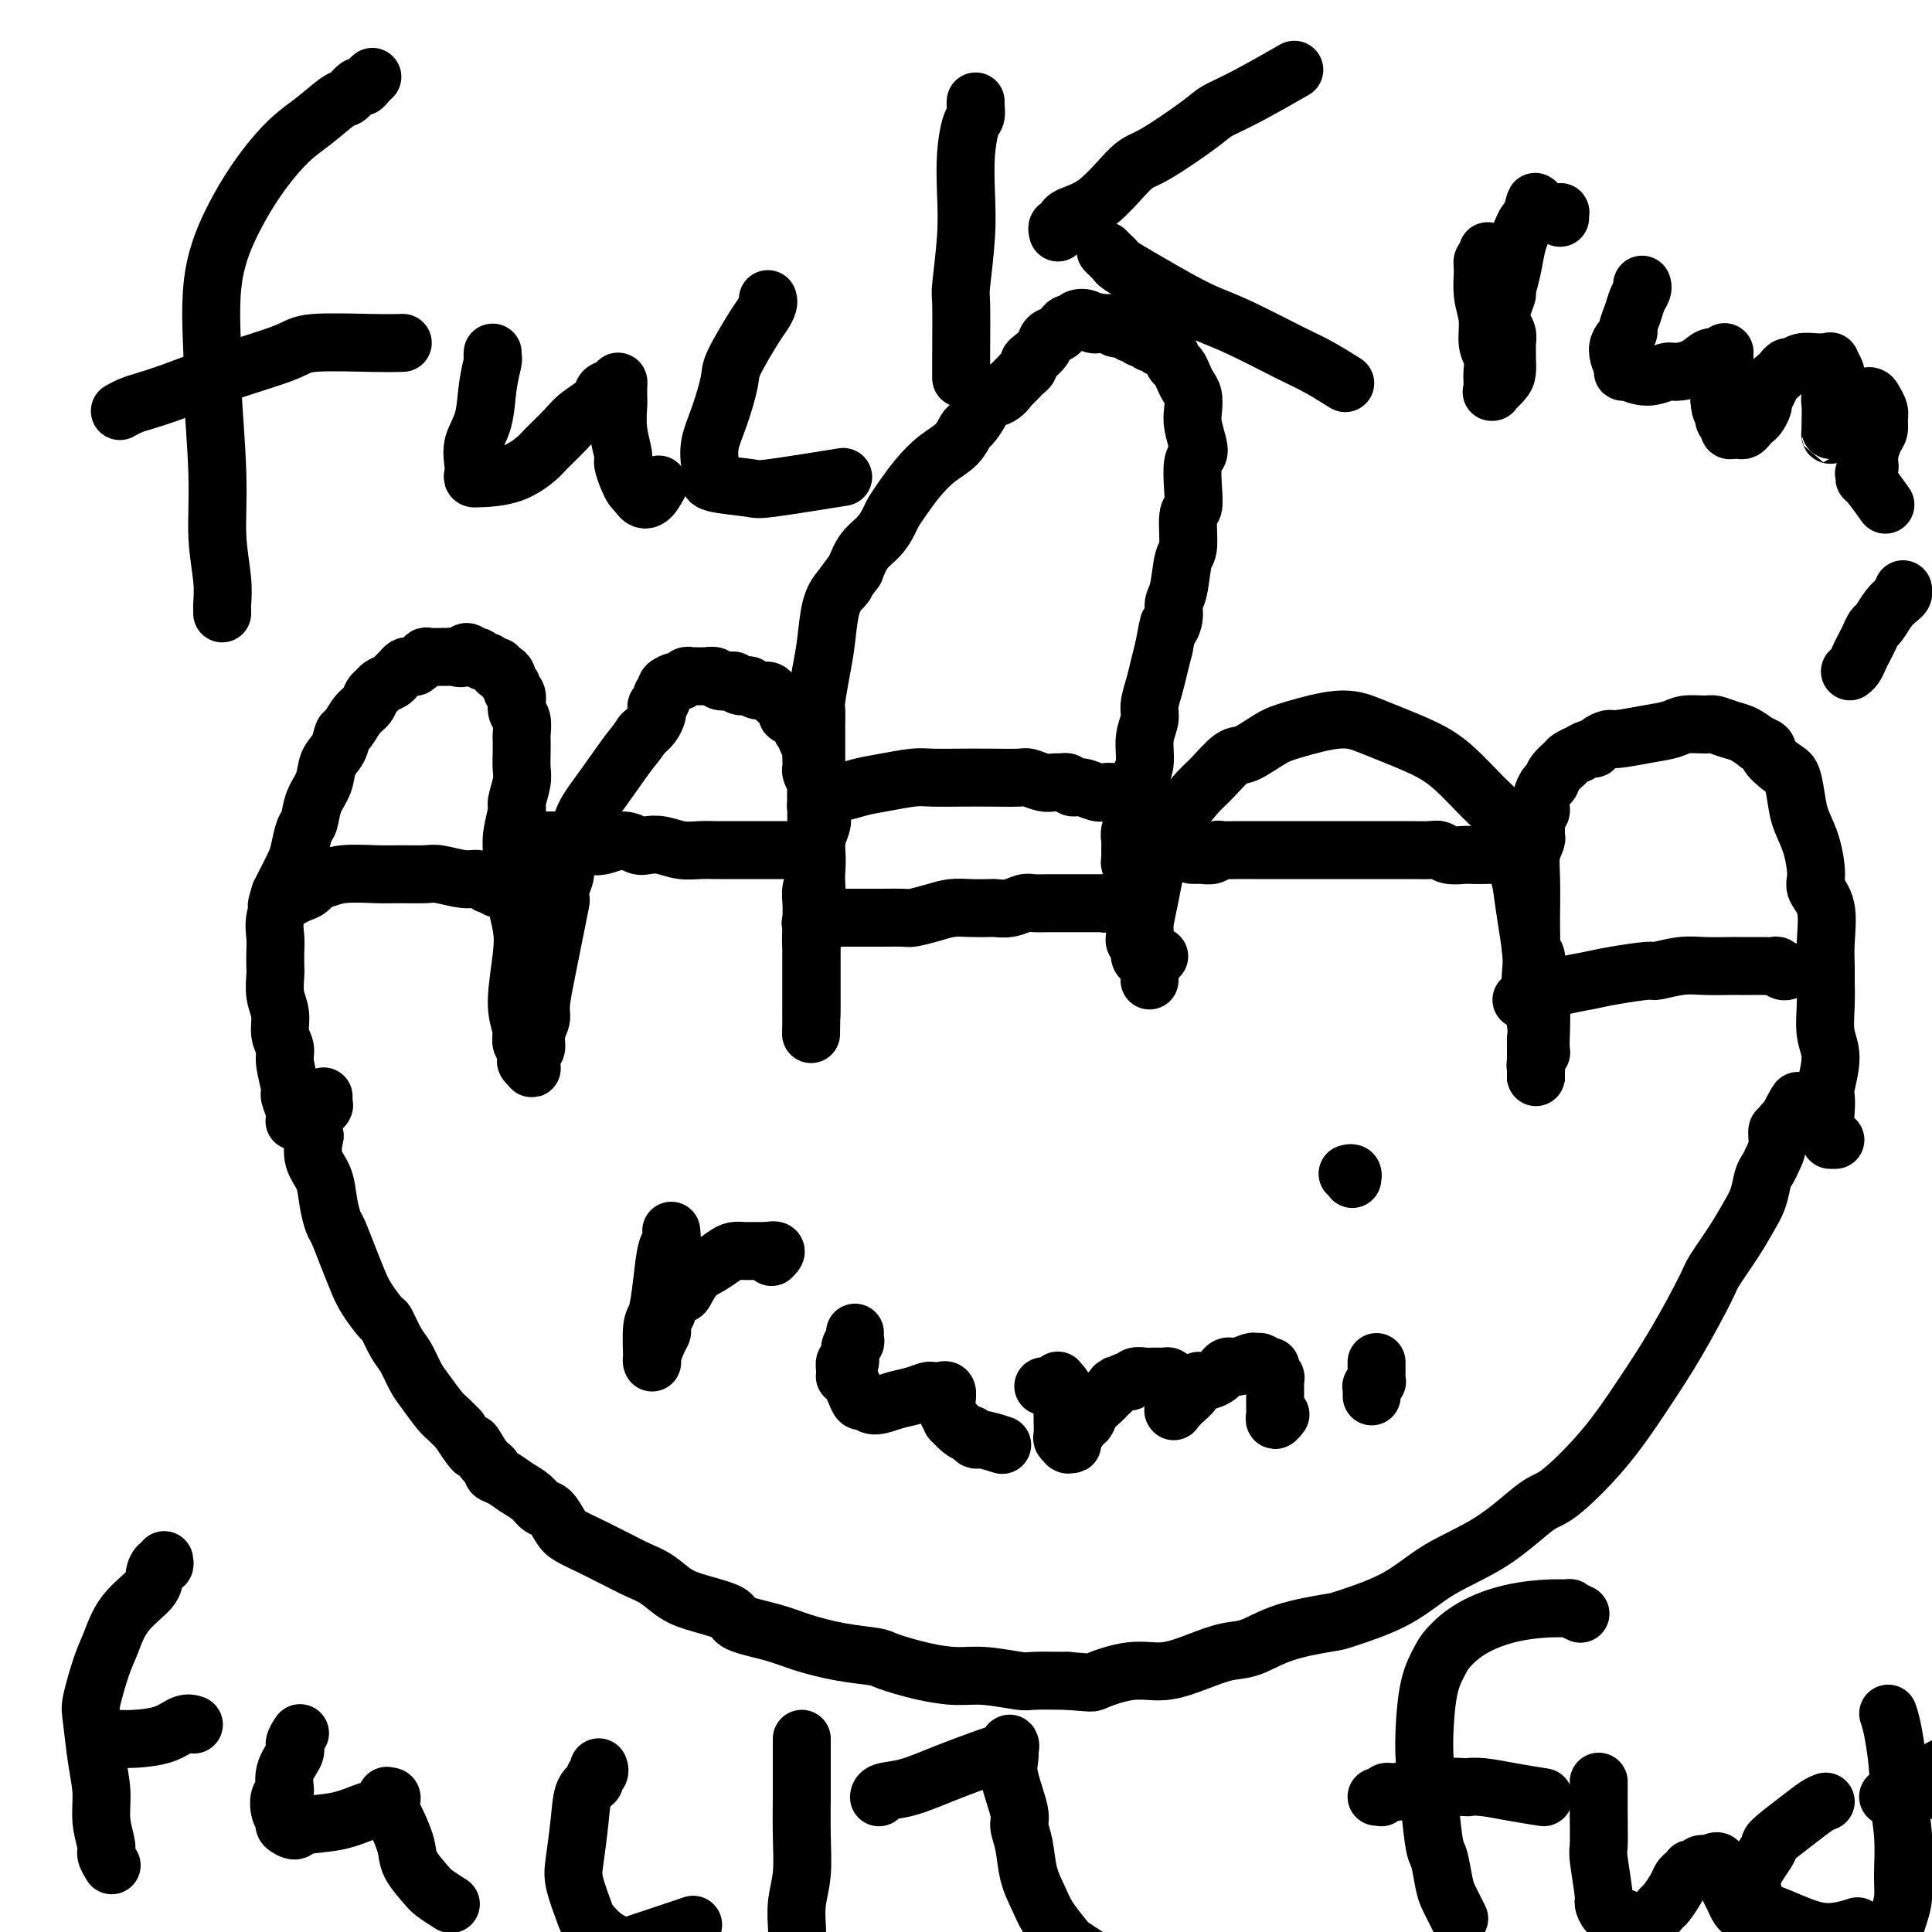 <svg viewBox='0 0 400 400' version='1.1' xmlns='http://www.w3.org/2000/svg' xmlns:xlink='http://www.w3.org/1999/xlink'><g fill='none' stroke='#000000' stroke-width='12' stroke-linecap='round' stroke-linejoin='round'><path d='M238,203c0.008,-0.439 0.017,-0.878 0,-1c-0.017,-0.122 -0.058,0.073 0,0c0.058,-0.073 0.215,-0.412 0,-1c-0.215,-0.588 -0.801,-1.423 -1,-3c-0.199,-1.577 -0.012,-3.896 0,-5c0.012,-1.104 -0.153,-0.993 0,-2c0.153,-1.007 0.623,-3.132 1,-5c0.377,-1.868 0.660,-3.480 1,-5c0.340,-1.520 0.736,-2.947 1,-4c0.264,-1.053 0.395,-1.733 1,-3c0.605,-1.267 1.682,-3.121 3,-5c1.318,-1.879 2.877,-3.781 4,-5c1.123,-1.219 1.811,-1.754 3,-3c1.189,-1.246 2.880,-3.204 4,-4c1.120,-0.796 1.671,-0.432 3,-1c1.329,-0.568 3.437,-2.070 5,-3c1.563,-0.930 2.580,-1.288 5,-2c2.420,-0.712 6.241,-1.779 9,-2c2.759,-0.221 4.454,0.402 6,1c1.546,0.598 2.942,1.170 5,2c2.058,0.830 4.779,1.918 7,3c2.221,1.082 3.943,2.159 6,4c2.057,1.841 4.450,4.445 6,6c1.550,1.555 2.257,2.060 3,3c0.743,0.940 1.522,2.315 2,3c0.478,0.685 0.654,0.678 1,1c0.346,0.322 0.862,0.971 1,2c0.138,1.029 -0.104,2.437 0,4c0.104,1.563 0.552,3.282 1,5'/><path d='M315,183c0.322,2.602 0.626,4.608 1,7c0.374,2.392 0.818,5.170 1,7c0.182,1.830 0.101,2.713 0,4c-0.101,1.287 -0.223,2.978 0,5c0.223,2.022 0.792,4.376 1,6c0.208,1.624 0.056,2.519 0,3c-0.056,0.481 -0.015,0.549 0,1c0.015,0.451 0.004,1.284 0,2c-0.004,0.716 -0.001,1.315 0,2c0.001,0.685 0.000,1.456 0,2c-0.000,0.544 -0.000,0.860 0,1c0.000,0.140 0.000,0.105 0,0c-0.000,-0.105 -0.000,-0.280 0,0c0.000,0.280 0.000,1.014 0,1c-0.000,-0.014 -0.001,-0.776 0,-1c0.001,-0.224 0.004,0.090 0,0c-0.004,-0.090 -0.015,-0.583 0,-1c0.015,-0.417 0.057,-0.757 0,-1c-0.057,-0.243 -0.211,-0.391 0,-1c0.211,-0.609 0.788,-1.681 1,-2c0.212,-0.319 0.058,0.115 0,0c-0.058,-0.115 -0.019,-0.777 0,-1c0.019,-0.223 0.019,-0.005 0,0c-0.019,0.005 -0.057,-0.201 0,-2c0.057,-1.799 0.209,-5.189 0,-7c-0.209,-1.811 -0.778,-2.042 -1,-3c-0.222,-0.958 -0.098,-2.643 0,-4c0.098,-1.357 0.171,-2.388 0,-3c-0.171,-0.612 -0.585,-0.806 -1,-1'/><path d='M317,197c-0.155,-4.162 -0.043,-2.066 0,-2c0.043,0.066 0.015,-1.898 0,-3c-0.015,-1.102 -0.018,-1.341 0,-3c0.018,-1.659 0.058,-4.737 0,-7c-0.058,-2.263 -0.213,-3.709 0,-5c0.213,-1.291 0.793,-2.425 1,-3c0.207,-0.575 0.041,-0.589 0,-1c-0.041,-0.411 0.045,-1.217 0,-2c-0.045,-0.783 -0.219,-1.543 0,-2c0.219,-0.457 0.831,-0.612 1,-1c0.169,-0.388 -0.105,-1.011 0,-2c0.105,-0.989 0.590,-2.345 1,-3c0.410,-0.655 0.745,-0.610 1,-1c0.255,-0.390 0.431,-1.214 1,-2c0.569,-0.786 1.532,-1.535 2,-2c0.468,-0.465 0.440,-0.646 1,-1c0.560,-0.354 1.707,-0.882 2,-1c0.293,-0.118 -0.269,0.175 0,0c0.269,-0.175 1.367,-0.817 2,-1c0.633,-0.183 0.801,0.091 1,0c0.199,-0.091 0.431,-0.549 1,-1c0.569,-0.451 1.477,-0.895 2,-1c0.523,-0.105 0.662,0.130 2,0c1.338,-0.130 3.877,-0.624 6,-1c2.123,-0.376 3.832,-0.633 5,-1c1.168,-0.367 1.796,-0.842 3,-1c1.204,-0.158 2.983,0.002 4,0c1.017,-0.002 1.273,-0.165 2,0c0.727,0.165 1.927,0.660 3,1c1.073,0.340 2.021,0.526 3,1c0.979,0.474 1.990,1.237 3,2'/><path d='M364,154c2.620,0.904 1.671,1.164 2,2c0.329,0.836 1.937,2.248 3,3c1.063,0.752 1.582,0.845 2,2c0.418,1.155 0.737,3.372 1,5c0.263,1.628 0.470,2.666 1,4c0.530,1.334 1.382,2.964 2,5c0.618,2.036 1.003,4.478 1,6c-0.003,1.522 -0.393,2.125 0,3c0.393,0.875 1.570,2.024 2,4c0.430,1.976 0.114,4.779 0,7c-0.114,2.221 -0.026,3.858 0,5c0.026,1.142 -0.011,1.788 0,3c0.011,1.212 0.069,2.992 0,5c-0.069,2.008 -0.267,4.246 0,6c0.267,1.754 0.999,3.026 1,5c0.001,1.974 -0.728,4.651 -1,6c-0.272,1.349 -0.087,1.370 0,2c0.087,0.630 0.076,1.867 0,3c-0.076,1.133 -0.217,2.160 0,3c0.217,0.840 0.790,1.493 1,2c0.210,0.507 0.055,0.868 0,1c-0.055,0.132 -0.011,0.035 0,0c0.011,-0.035 -0.011,-0.009 0,0c0.011,0.009 0.054,0.003 0,0c-0.054,-0.003 -0.207,-0.001 0,0c0.207,0.001 0.773,0.000 1,0c0.227,-0.000 0.113,-0.000 0,0'/><path d='M240,198c-0.455,-0.113 -0.911,-0.227 -1,0c-0.089,0.227 0.187,0.793 0,1c-0.187,0.207 -0.839,0.053 -1,0c-0.161,-0.053 0.168,-0.007 0,0c-0.168,0.007 -0.833,-0.025 -1,0c-0.167,0.025 0.166,0.108 0,0c-0.166,-0.108 -0.829,-0.406 -1,-1c-0.171,-0.594 0.150,-1.484 0,-2c-0.150,-0.516 -0.773,-0.657 -1,-1c-0.227,-0.343 -0.060,-0.888 0,-1c0.060,-0.112 0.012,0.208 0,0c-0.012,-0.208 0.011,-0.944 0,-2c-0.011,-1.056 -0.056,-2.433 0,-4c0.056,-1.567 0.211,-3.326 0,-5c-0.211,-1.674 -0.790,-3.263 -1,-4c-0.210,-0.737 -0.052,-0.621 0,-1c0.052,-0.379 -0.001,-1.253 0,-2c0.001,-0.747 0.057,-1.366 0,-2c-0.057,-0.634 -0.227,-1.282 0,-2c0.227,-0.718 0.849,-1.506 1,-2c0.151,-0.494 -0.171,-0.694 0,-2c0.171,-1.306 0.834,-3.718 1,-5c0.166,-1.282 -0.167,-1.434 0,-2c0.167,-0.566 0.832,-1.547 1,-3c0.168,-1.453 -0.162,-3.378 0,-5c0.162,-1.622 0.817,-2.940 1,-4c0.183,-1.060 -0.106,-1.861 0,-3c0.106,-1.139 0.605,-2.614 1,-4c0.395,-1.386 0.684,-2.682 1,-4c0.316,-1.318 0.658,-2.659 1,-4'/><path d='M241,134c1.245,-6.705 0.858,-4.469 1,-4c0.142,0.469 0.813,-0.829 1,-2c0.187,-1.171 -0.108,-2.216 0,-3c0.108,-0.784 0.621,-1.307 1,-3c0.379,-1.693 0.624,-4.555 1,-6c0.376,-1.445 0.885,-1.472 1,-3c0.115,-1.528 -0.162,-4.556 0,-6c0.162,-1.444 0.762,-1.305 1,-2c0.238,-0.695 0.113,-2.223 0,-4c-0.113,-1.777 -0.212,-3.802 0,-5c0.212,-1.198 0.737,-1.571 1,-2c0.263,-0.429 0.264,-0.916 0,-2c-0.264,-1.084 -0.792,-2.765 -1,-4c-0.208,-1.235 -0.097,-2.022 0,-3c0.097,-0.978 0.180,-2.145 0,-3c-0.180,-0.855 -0.625,-1.399 -1,-2c-0.375,-0.601 -0.682,-1.260 -1,-2c-0.318,-0.740 -0.649,-1.561 -1,-2c-0.351,-0.439 -0.724,-0.495 -1,-1c-0.276,-0.505 -0.455,-1.460 -1,-2c-0.545,-0.540 -1.455,-0.665 -2,-1c-0.545,-0.335 -0.723,-0.878 -1,-1c-0.277,-0.122 -0.652,0.179 -1,0c-0.348,-0.179 -0.670,-0.837 -1,-1c-0.330,-0.163 -0.670,0.167 -1,0c-0.330,-0.167 -0.651,-0.833 -1,-1c-0.349,-0.167 -0.726,0.165 -1,0c-0.274,-0.165 -0.445,-0.828 -1,-1c-0.555,-0.172 -1.496,0.146 -2,0c-0.504,-0.146 -0.573,-0.756 -1,-1c-0.427,-0.244 -1.214,-0.122 -2,0'/><path d='M228,67c-2.031,-0.789 -1.107,-0.260 -1,0c0.107,0.260 -0.601,0.251 -1,0c-0.399,-0.251 -0.488,-0.744 -1,-1c-0.512,-0.256 -1.445,-0.276 -2,0c-0.555,0.276 -0.730,0.847 -1,1c-0.270,0.153 -0.635,-0.111 -1,0c-0.365,0.111 -0.731,0.597 -1,1c-0.269,0.403 -0.440,0.724 -1,1c-0.560,0.276 -1.508,0.508 -2,1c-0.492,0.492 -0.527,1.246 -1,2c-0.473,0.754 -1.382,1.510 -2,2c-0.618,0.490 -0.944,0.714 -1,1c-0.056,0.286 0.158,0.635 0,1c-0.158,0.365 -0.688,0.746 -1,1c-0.312,0.254 -0.406,0.382 -1,1c-0.594,0.618 -1.688,1.725 -2,2c-0.312,0.275 0.158,-0.283 0,0c-0.158,0.283 -0.945,1.408 -2,2c-1.055,0.592 -2.378,0.651 -3,1c-0.622,0.349 -0.543,0.988 -1,2c-0.457,1.012 -1.452,2.398 -2,3c-0.548,0.602 -0.650,0.419 -1,1c-0.350,0.581 -0.948,1.927 -2,3c-1.052,1.073 -2.557,1.872 -4,3c-1.443,1.128 -2.822,2.584 -4,4c-1.178,1.416 -2.153,2.790 -3,4c-0.847,1.210 -1.564,2.255 -2,3c-0.436,0.745 -0.591,1.189 -1,2c-0.409,0.811 -1.072,1.987 -2,3c-0.928,1.013 -2.122,1.861 -3,3c-0.878,1.139 -1.439,2.570 -2,4'/><path d='M177,118c-4.598,6.073 -2.594,3.756 -2,3c0.594,-0.756 -0.223,0.049 -1,1c-0.777,0.951 -1.515,2.046 -2,4c-0.485,1.954 -0.719,4.766 -1,7c-0.281,2.234 -0.611,3.891 -1,6c-0.389,2.109 -0.836,4.671 -1,6c-0.164,1.329 -0.044,1.425 0,2c0.044,0.575 0.012,1.630 0,3c-0.012,1.370 -0.003,3.056 0,4c0.003,0.944 0.001,1.147 0,2c-0.001,0.853 -0.000,2.355 0,3c0.000,0.645 0.000,0.432 0,1c-0.000,0.568 -0.000,1.918 0,3c0.000,1.082 0.001,1.895 0,3c-0.001,1.105 -0.004,2.501 0,4c0.004,1.499 0.015,3.100 0,4c-0.015,0.900 -0.057,1.100 0,2c0.057,0.900 0.211,2.501 0,4c-0.211,1.499 -0.789,2.897 -1,4c-0.211,1.103 -0.057,1.912 0,3c0.057,1.088 0.015,2.454 0,4c-0.015,1.546 -0.004,3.271 0,4c0.004,0.729 0.001,0.461 0,1c-0.001,0.539 -0.000,1.885 0,3c0.000,1.115 0.000,2.000 0,3c-0.000,1.000 -0.000,2.115 0,3c0.000,0.885 0.000,1.541 0,2c-0.000,0.459 -0.000,0.721 0,1c0.000,0.279 0.000,0.575 0,1c-0.000,0.425 -0.000,0.979 0,1c0.000,0.021 0.000,-0.489 0,-1'/><path d='M168,209c-0.155,9.937 -0.041,2.781 0,0c0.041,-2.781 0.011,-1.187 0,-1c-0.011,0.187 -0.003,-1.035 0,-2c0.003,-0.965 0.001,-1.674 0,-2c-0.001,-0.326 -0.000,-0.269 0,-1c0.000,-0.731 0.000,-2.251 0,-3c-0.000,-0.749 -0.000,-0.727 0,-1c0.000,-0.273 0.000,-0.842 0,-1c-0.000,-0.158 -0.001,0.094 0,0c0.001,-0.094 0.004,-0.533 0,-1c-0.004,-0.467 -0.015,-0.961 0,-1c0.015,-0.039 0.057,0.377 0,0c-0.057,-0.377 -0.211,-1.546 0,-3c0.211,-1.454 0.788,-3.193 1,-5c0.212,-1.807 0.060,-3.681 0,-5c-0.060,-1.319 -0.029,-2.082 0,-3c0.029,-0.918 0.057,-1.990 0,-3c-0.057,-1.010 -0.197,-1.956 0,-3c0.197,-1.044 0.732,-2.185 1,-3c0.268,-0.815 0.269,-1.302 0,-2c-0.269,-0.698 -0.808,-1.605 -1,-2c-0.192,-0.395 -0.037,-0.277 0,-1c0.037,-0.723 -0.042,-2.287 0,-3c0.042,-0.713 0.207,-0.576 0,-1c-0.207,-0.424 -0.787,-1.408 -1,-2c-0.213,-0.592 -0.061,-0.792 0,-1c0.061,-0.208 0.030,-0.423 0,-1c-0.030,-0.577 -0.060,-1.515 0,-2c0.060,-0.485 0.208,-0.515 0,-1c-0.208,-0.485 -0.774,-1.424 -1,-2c-0.226,-0.576 -0.113,-0.788 0,-1'/><path d='M167,152c-0.698,-3.118 -0.942,-1.412 -1,-1c-0.058,0.412 0.069,-0.471 0,-1c-0.069,-0.529 -0.333,-0.705 -1,-1c-0.667,-0.295 -1.736,-0.710 -2,-1c-0.264,-0.290 0.278,-0.455 0,-1c-0.278,-0.545 -1.375,-1.470 -2,-2c-0.625,-0.530 -0.779,-0.664 -1,-1c-0.221,-0.336 -0.511,-0.874 -1,-1c-0.489,-0.126 -1.178,0.159 -2,0c-0.822,-0.159 -1.777,-0.761 -2,-1c-0.223,-0.239 0.287,-0.116 0,0c-0.287,0.116 -1.372,0.223 -2,0c-0.628,-0.223 -0.801,-0.778 -1,-1c-0.199,-0.222 -0.424,-0.112 -1,0c-0.576,0.112 -1.502,0.226 -2,0c-0.498,-0.226 -0.567,-0.794 -1,-1c-0.433,-0.206 -1.230,-0.051 -2,0c-0.770,0.051 -1.515,-0.001 -2,0c-0.485,0.001 -0.712,0.056 -1,0c-0.288,-0.056 -0.636,-0.222 -1,0c-0.364,0.222 -0.743,0.833 -1,1c-0.257,0.167 -0.394,-0.110 -1,0c-0.606,0.110 -1.683,0.607 -2,1c-0.317,0.393 0.125,0.683 0,1c-0.125,0.317 -0.818,0.662 -1,1c-0.182,0.338 0.145,0.671 0,1c-0.145,0.329 -0.763,0.654 -1,1c-0.237,0.346 -0.095,0.711 0,1c0.095,0.289 0.141,0.501 0,1c-0.141,0.499 -0.469,1.285 -1,2c-0.531,0.715 -1.266,1.357 -2,2'/><path d='M133,152c-1.520,2.265 -1.821,2.426 -3,4c-1.179,1.574 -3.238,4.560 -5,7c-1.762,2.440 -3.228,4.333 -4,6c-0.772,1.667 -0.852,3.107 -1,4c-0.148,0.893 -0.366,1.238 -1,2c-0.634,0.762 -1.686,1.941 -2,3c-0.314,1.059 0.109,1.997 0,3c-0.109,1.003 -0.750,2.070 -1,3c-0.250,0.930 -0.108,1.723 0,2c0.108,0.277 0.183,0.038 0,1c-0.183,0.962 -0.622,3.125 -1,5c-0.378,1.875 -0.694,3.464 -1,5c-0.306,1.536 -0.603,3.021 -1,5c-0.397,1.979 -0.895,4.451 -1,6c-0.105,1.549 0.182,2.174 0,3c-0.182,0.826 -0.833,1.852 -1,3c-0.167,1.148 0.151,2.416 0,3c-0.151,0.584 -0.772,0.483 -1,1c-0.228,0.517 -0.065,1.652 0,2c0.065,0.348 0.031,-0.091 0,0c-0.031,0.091 -0.060,0.711 0,1c0.060,0.289 0.208,0.247 0,0c-0.208,-0.247 -0.774,-0.700 -1,-1c-0.226,-0.300 -0.113,-0.448 0,-1c0.113,-0.552 0.226,-1.509 0,-2c-0.226,-0.491 -0.792,-0.517 -1,-1c-0.208,-0.483 -0.060,-1.424 0,-2c0.060,-0.576 0.030,-0.788 0,-1'/><path d='M108,213c-0.592,-1.974 -1.072,-3.409 -1,-6c0.072,-2.591 0.695,-6.339 1,-9c0.305,-2.661 0.292,-4.234 0,-6c-0.292,-1.766 -0.864,-3.723 -1,-5c-0.136,-1.277 0.164,-1.873 0,-3c-0.164,-1.127 -0.791,-2.786 -1,-4c-0.209,-1.214 0.000,-1.984 0,-3c-0.000,-1.016 -0.210,-2.277 0,-4c0.210,-1.723 0.841,-3.906 1,-5c0.159,-1.094 -0.153,-1.099 0,-2c0.153,-0.901 0.773,-2.698 1,-4c0.227,-1.302 0.062,-2.110 0,-3c-0.062,-0.890 -0.021,-1.861 0,-3c0.021,-1.139 0.021,-2.445 0,-3c-0.021,-0.555 -0.062,-0.358 0,-1c0.062,-0.642 0.228,-2.122 0,-3c-0.228,-0.878 -0.850,-1.152 -1,-2c-0.150,-0.848 0.171,-2.268 0,-3c-0.171,-0.732 -0.833,-0.774 -1,-1c-0.167,-0.226 0.162,-0.634 0,-1c-0.162,-0.366 -0.813,-0.691 -1,-1c-0.187,-0.309 0.091,-0.604 0,-1c-0.091,-0.396 -0.549,-0.895 -1,-1c-0.451,-0.105 -0.894,0.183 -1,0c-0.106,-0.183 0.126,-0.837 0,-1c-0.126,-0.163 -0.611,0.166 -1,0c-0.389,-0.166 -0.682,-0.828 -1,-1c-0.318,-0.172 -0.663,0.146 -1,0c-0.337,-0.146 -0.668,-0.756 -1,-1c-0.332,-0.244 -0.666,-0.122 -1,0'/><path d='M98,136c-1.894,-2.011 -1.628,-0.539 -2,0c-0.372,0.539 -1.381,0.143 -2,0c-0.619,-0.143 -0.849,-0.034 -1,0c-0.151,0.034 -0.222,-0.006 -1,0c-0.778,0.006 -2.264,0.058 -3,0c-0.736,-0.058 -0.722,-0.226 -1,0c-0.278,0.226 -0.848,0.844 -1,1c-0.152,0.156 0.114,-0.151 0,0c-0.114,0.151 -0.608,0.762 -1,1c-0.392,0.238 -0.681,0.105 -1,0c-0.319,-0.105 -0.667,-0.183 -1,0c-0.333,0.183 -0.653,0.627 -1,1c-0.347,0.373 -0.723,0.677 -1,1c-0.277,0.323 -0.455,0.667 -1,1c-0.545,0.333 -1.458,0.654 -2,1c-0.542,0.346 -0.712,0.717 -1,1c-0.288,0.283 -0.693,0.480 -1,1c-0.307,0.520 -0.515,1.364 -1,2c-0.485,0.636 -1.247,1.064 -2,2c-0.753,0.936 -1.496,2.378 -2,3c-0.504,0.622 -0.769,0.423 -1,1c-0.231,0.577 -0.429,1.930 -1,3c-0.571,1.070 -1.515,1.856 -2,3c-0.485,1.144 -0.511,2.645 -1,4c-0.489,1.355 -1.439,2.563 -2,4c-0.561,1.437 -0.731,3.102 -1,4c-0.269,0.898 -0.636,1.028 -1,2c-0.364,0.972 -0.727,2.786 -1,4c-0.273,1.214 -0.458,1.827 -1,3c-0.542,1.173 -1.441,2.907 -2,4c-0.559,1.093 -0.780,1.547 -1,2'/><path d='M58,185c-1.486,4.503 -0.202,2.260 0,2c0.202,-0.260 -0.678,1.462 -1,3c-0.322,1.538 -0.087,2.893 0,4c0.087,1.107 0.028,1.965 0,3c-0.028,1.035 -0.023,2.248 0,3c0.023,0.752 0.063,1.045 0,2c-0.063,0.955 -0.228,2.574 0,4c0.228,1.426 0.850,2.659 1,4c0.150,1.341 -0.171,2.791 0,4c0.171,1.209 0.834,2.175 1,3c0.166,0.825 -0.166,1.507 0,3c0.166,1.493 0.829,3.798 1,5c0.171,1.202 -0.150,1.303 0,2c0.150,0.697 0.772,1.991 1,3c0.228,1.009 0.061,1.733 0,2c-0.061,0.267 -0.018,0.076 0,0c0.018,-0.076 0.009,-0.038 0,0'/><path d='M67,227c0.001,0.452 0.001,0.905 0,1c-0.001,0.095 -0.004,-0.167 0,0c0.004,0.167 0.016,0.762 0,1c-0.016,0.238 -0.061,0.120 0,0c0.061,-0.120 0.228,-0.240 0,0c-0.228,0.240 -0.850,0.841 -1,1c-0.150,0.159 0.174,-0.126 0,0c-0.174,0.126 -0.845,0.661 -1,1c-0.155,0.339 0.205,0.481 0,1c-0.205,0.519 -0.976,1.414 -1,2c-0.024,0.586 0.700,0.862 1,1c0.300,0.138 0.174,0.138 0,1c-0.174,0.862 -0.398,2.585 0,4c0.398,1.415 1.419,2.523 2,4c0.581,1.477 0.722,3.322 1,5c0.278,1.678 0.692,3.189 1,4c0.308,0.811 0.510,0.922 1,2c0.490,1.078 1.268,3.123 2,5c0.732,1.877 1.417,3.588 2,5c0.583,1.412 1.062,2.526 2,4c0.938,1.474 2.335,3.308 3,4c0.665,0.692 0.600,0.242 1,1c0.400,0.758 1.266,2.724 2,4c0.734,1.276 1.337,1.861 2,3c0.663,1.139 1.385,2.833 2,4c0.615,1.167 1.124,1.808 2,3c0.876,1.192 2.121,2.936 3,4c0.879,1.064 1.394,1.447 2,2c0.606,0.553 1.303,1.277 2,2'/><path d='M95,296c4.614,7.178 3.151,3.624 3,3c-0.151,-0.624 1.012,1.681 2,3c0.988,1.319 1.801,1.651 2,2c0.199,0.349 -0.218,0.714 0,1c0.218,0.286 1.069,0.495 2,1c0.931,0.505 1.940,1.308 3,2c1.060,0.692 2.169,1.274 3,2c0.831,0.726 1.383,1.598 2,2c0.617,0.402 1.300,0.335 2,1c0.700,0.665 1.418,2.061 2,3c0.582,0.939 1.029,1.421 2,2c0.971,0.579 2.464,1.256 4,2c1.536,0.744 3.113,1.554 4,2c0.887,0.446 1.084,0.528 2,1c0.916,0.472 2.551,1.334 4,2c1.449,0.666 2.712,1.137 4,2c1.288,0.863 2.602,2.118 4,3c1.398,0.882 2.881,1.391 5,2c2.119,0.609 4.875,1.319 6,2c1.125,0.681 0.620,1.335 2,2c1.380,0.665 4.645,1.343 7,2c2.355,0.657 3.800,1.293 6,2c2.200,0.707 5.154,1.486 8,2c2.846,0.514 5.584,0.764 7,1c1.416,0.236 1.511,0.459 3,1c1.489,0.541 4.373,1.399 7,2c2.627,0.601 4.997,0.946 7,1c2.003,0.054 3.640,-0.181 6,0c2.360,0.181 5.443,0.780 7,1c1.557,0.220 1.588,0.063 3,0c1.412,-0.063 4.206,-0.031 7,0'/><path d='M221,348c5.664,0.437 4.825,0.530 6,0c1.175,-0.530 4.364,-1.684 7,-2c2.636,-0.316 4.720,0.207 7,0c2.280,-0.207 4.755,-1.145 7,-2c2.245,-0.855 4.261,-1.628 6,-2c1.739,-0.372 3.201,-0.345 5,-1c1.799,-0.655 3.936,-1.994 7,-3c3.064,-1.006 7.057,-1.679 9,-2c1.943,-0.321 1.836,-0.289 4,-1c2.164,-0.711 6.598,-2.163 10,-4c3.402,-1.837 5.772,-4.058 9,-6c3.228,-1.942 7.313,-3.604 11,-6c3.687,-2.396 6.977,-5.527 9,-7c2.023,-1.473 2.780,-1.287 5,-3c2.220,-1.713 5.902,-5.323 9,-9c3.098,-3.677 5.613,-7.420 8,-11c2.387,-3.580 4.645,-6.996 7,-11c2.355,-4.004 4.806,-8.597 6,-11c1.194,-2.403 1.132,-2.615 2,-4c0.868,-1.385 2.666,-3.943 4,-6c1.334,-2.057 2.202,-3.614 3,-5c0.798,-1.386 1.524,-2.600 2,-4c0.476,-1.400 0.701,-2.985 1,-4c0.299,-1.015 0.673,-1.458 1,-2c0.327,-0.542 0.609,-1.181 1,-2c0.391,-0.819 0.893,-1.817 1,-3c0.107,-1.183 -0.181,-2.552 0,-3c0.181,-0.448 0.832,0.024 1,0c0.168,-0.024 -0.147,-0.545 0,-1c0.147,-0.455 0.756,-0.844 1,-1c0.244,-0.156 0.122,-0.078 0,0'/><path d='M370,232c3.800,-7.378 1.800,-2.822 1,-1c-0.800,1.822 -0.400,0.911 0,0'/><path d='M169,165c0.435,-0.032 0.870,-0.064 1,0c0.130,0.064 -0.047,0.225 0,0c0.047,-0.225 0.316,-0.834 1,-1c0.684,-0.166 1.783,0.113 3,0c1.217,-0.113 2.551,-0.619 4,-1c1.449,-0.381 3.014,-0.638 5,-1c1.986,-0.362 4.392,-0.829 6,-1c1.608,-0.171 2.418,-0.047 4,0c1.582,0.047 3.936,0.016 6,0c2.064,-0.016 3.837,-0.018 6,0c2.163,0.018 4.717,0.057 6,0c1.283,-0.057 1.296,-0.211 2,0c0.704,0.211 2.101,0.788 3,1c0.899,0.212 1.301,0.061 2,0c0.699,-0.061 1.695,-0.031 2,0c0.305,0.031 -0.080,0.065 0,0c0.080,-0.065 0.626,-0.227 1,0c0.374,0.227 0.574,0.844 1,1c0.426,0.156 1.076,-0.150 2,0c0.924,0.150 2.121,0.757 3,1c0.879,0.243 1.439,0.121 2,0'/><path d='M229,164c6.357,0.464 2.250,0.125 1,0c-1.250,-0.125 0.357,-0.036 1,0c0.643,0.036 0.321,0.018 0,0'/><path d='M168,191c0.051,-0.030 0.102,-0.061 0,0c-0.102,0.061 -0.356,0.212 0,0c0.356,-0.212 1.324,-0.789 2,-1c0.676,-0.211 1.061,-0.056 2,0c0.939,0.056 2.434,0.015 3,0c0.566,-0.015 0.205,-0.003 1,0c0.795,0.003 2.747,-0.002 4,0c1.253,0.002 1.808,0.011 3,0c1.192,-0.011 3.020,-0.041 4,0c0.980,0.041 1.111,0.155 2,0c0.889,-0.155 2.537,-0.578 4,-1c1.463,-0.422 2.740,-0.844 4,-1c1.260,-0.156 2.501,-0.046 4,0c1.499,0.046 3.254,0.026 4,0c0.746,-0.026 0.481,-0.060 1,0c0.519,0.060 1.820,0.212 3,0c1.180,-0.212 2.238,-0.789 3,-1c0.762,-0.211 1.230,-0.057 2,0c0.770,0.057 1.844,0.015 3,0c1.156,-0.015 2.393,-0.004 3,0c0.607,0.004 0.582,0.001 1,0c0.418,-0.001 1.278,-0.000 2,0c0.722,0.000 1.307,0.000 2,0c0.693,-0.000 1.494,-0.000 2,0c0.506,0.000 0.716,0.000 1,0c0.284,-0.000 0.642,-0.000 1,0'/><path d='M229,187c9.667,-0.619 3.333,-0.167 1,0c-2.333,0.167 -0.667,0.048 0,0c0.667,-0.048 0.333,-0.024 0,0'/><path d='M247,177c0.065,0.001 0.129,0.001 0,0c-0.129,-0.001 -0.452,-0.004 0,0c0.452,0.004 1.678,0.015 2,0c0.322,-0.015 -0.259,-0.057 0,0c0.259,0.057 1.360,0.211 2,0c0.640,-0.211 0.820,-0.789 1,-1c0.180,-0.211 0.359,-0.057 1,0c0.641,0.057 1.744,0.015 3,0c1.256,-0.015 2.666,-0.004 4,0c1.334,0.004 2.594,0.001 4,0c1.406,-0.001 2.959,-0.000 4,0c1.041,0.000 1.571,0.000 3,0c1.429,-0.000 3.757,-0.000 5,0c1.243,0.000 1.400,0.000 3,0c1.600,-0.000 4.641,-0.001 6,0c1.359,0.001 1.034,0.004 2,0c0.966,-0.004 3.222,-0.015 5,0c1.778,0.015 3.078,0.057 4,0c0.922,-0.057 1.465,-0.211 2,0c0.535,0.211 1.061,0.789 2,1c0.939,0.211 2.289,0.057 3,0c0.711,-0.057 0.783,-0.015 1,0c0.217,0.015 0.580,0.004 1,0c0.420,-0.004 0.896,-0.001 1,0c0.104,0.001 -0.164,0.000 0,0c0.164,-0.000 0.761,-0.000 1,0c0.239,0.000 0.119,0.000 0,0'/><path d='M307,177c9.295,0.000 2.532,0.000 0,0c-2.532,0.000 -0.832,0.000 0,0c0.832,0.000 0.796,0.000 1,0c0.204,0.000 0.647,-0.000 1,0c0.353,0.000 0.616,0.000 1,0c0.384,-0.000 0.887,0.000 1,0c0.113,0.000 -0.166,0.000 0,0c0.166,0.000 0.775,-0.000 1,0c0.225,0.000 0.064,0.000 0,0c-0.064,0.000 -0.032,0.000 0,0'/><path d='M113,174c0.017,0.000 0.035,0.000 0,0c-0.035,-0.000 -0.122,-0.001 0,0c0.122,0.001 0.455,0.004 1,0c0.545,-0.004 1.303,-0.014 2,0c0.697,0.014 1.334,0.051 2,0c0.666,-0.051 1.361,-0.192 2,0c0.639,0.192 1.220,0.717 2,1c0.780,0.283 1.758,0.323 3,0c1.242,-0.323 2.747,-1.011 4,-1c1.253,0.011 2.253,0.721 3,1c0.747,0.279 1.241,0.127 2,0c0.759,-0.127 1.784,-0.230 3,0c1.216,0.230 2.623,0.794 4,1c1.377,0.206 2.725,0.055 4,0c1.275,-0.055 2.476,-0.015 3,0c0.524,0.015 0.372,0.004 1,0c0.628,-0.004 2.037,-0.001 3,0c0.963,0.001 1.480,0.000 2,0c0.520,-0.000 1.041,-0.000 2,0c0.959,0.000 2.354,0.000 3,0c0.646,-0.000 0.541,-0.000 1,0c0.459,0.000 1.482,0.000 2,0c0.518,-0.000 0.531,-0.000 1,0c0.469,0.000 1.394,0.000 2,0c0.606,-0.000 0.895,-0.000 1,0c0.105,0.000 0.028,0.000 0,0c-0.028,-0.000 -0.008,-0.000 0,0c0.008,0.000 0.002,0.000 0,0c-0.002,-0.000 -0.001,-0.000 0,0'/><path d='M59,186c0.410,0.007 0.819,0.014 1,0c0.181,-0.014 0.133,-0.050 0,0c-0.133,0.050 -0.350,0.186 0,0c0.350,-0.186 1.266,-0.695 2,-1c0.734,-0.305 1.287,-0.407 2,-1c0.713,-0.593 1.585,-1.676 2,-2c0.415,-0.324 0.373,0.109 1,0c0.627,-0.109 1.922,-0.762 4,-1c2.078,-0.238 4.937,-0.060 7,0c2.063,0.060 3.329,0.001 5,0c1.671,-0.001 3.748,0.056 5,0c1.252,-0.056 1.679,-0.225 3,0c1.321,0.225 3.534,0.844 5,1c1.466,0.156 2.183,-0.151 3,0c0.817,0.151 1.733,0.758 2,1c0.267,0.242 -0.113,0.117 0,0c0.113,-0.117 0.721,-0.227 1,0c0.279,0.227 0.229,0.792 1,1c0.771,0.208 2.363,0.059 3,0c0.637,-0.059 0.318,-0.030 0,0'/><path d='M315,207c0.457,0.111 0.914,0.222 1,0c0.086,-0.222 -0.201,-0.777 0,-1c0.201,-0.223 0.888,-0.115 1,0c0.112,0.115 -0.350,0.238 0,0c0.350,-0.238 1.514,-0.837 2,-1c0.486,-0.163 0.296,0.110 1,0c0.704,-0.110 2.304,-0.603 4,-1c1.696,-0.397 3.489,-0.699 5,-1c1.511,-0.301 2.741,-0.603 5,-1c2.259,-0.397 5.547,-0.891 7,-1c1.453,-0.109 1.070,0.167 2,0c0.930,-0.167 3.173,-0.777 5,-1c1.827,-0.223 3.238,-0.060 5,0c1.762,0.060 3.876,0.016 5,0c1.124,-0.016 1.257,-0.005 2,0c0.743,0.005 2.097,0.005 3,0c0.903,-0.005 1.356,-0.015 2,0c0.644,0.015 1.479,0.057 2,0c0.521,-0.057 0.727,-0.211 1,0c0.273,0.211 0.612,0.788 1,1c0.388,0.212 0.825,0.061 1,0c0.175,-0.061 0.087,-0.030 0,0'/><path d='M77,16c0.087,-0.079 0.174,-0.157 0,0c-0.174,0.157 -0.611,0.550 -1,1c-0.389,0.450 -0.732,0.956 -1,1c-0.268,0.044 -0.460,-0.374 -1,0c-0.540,0.374 -1.426,1.541 -2,2c-0.574,0.459 -0.834,0.211 -2,1c-1.166,0.789 -3.238,2.617 -5,4c-1.762,1.383 -3.214,2.322 -5,4c-1.786,1.678 -3.905,4.097 -6,7c-2.095,2.903 -4.165,6.291 -6,10c-1.835,3.709 -3.435,7.738 -4,13c-0.565,5.262 -0.095,11.757 0,15c0.095,3.243 -0.185,3.233 0,7c0.185,3.767 0.834,11.310 1,17c0.166,5.690 -0.152,9.528 0,13c0.152,3.472 0.773,6.577 1,9c0.227,2.423 0.061,4.165 0,5c-0.061,0.835 -0.016,0.763 0,1c0.016,0.237 0.005,0.782 0,1c-0.005,0.218 -0.002,0.109 0,0'/><path d='M25,85c-0.167,0.092 -0.334,0.185 0,0c0.334,-0.185 1.167,-0.647 2,-1c0.833,-0.353 1.664,-0.596 3,-1c1.336,-0.404 3.178,-0.970 6,-2c2.822,-1.030 6.624,-2.525 11,-4c4.376,-1.475 9.327,-2.931 12,-4c2.673,-1.069 3.067,-1.750 6,-2c2.933,-0.250 8.405,-0.067 12,0c3.595,0.067 5.313,0.019 6,0c0.687,-0.019 0.344,-0.010 0,0'/><path d='M102,73c-0.027,0.413 -0.053,0.826 0,1c0.053,0.174 0.186,0.109 0,1c-0.186,0.891 -0.691,2.739 -1,5c-0.309,2.261 -0.424,4.935 -1,7c-0.576,2.065 -1.614,3.520 -2,5c-0.386,1.480 -0.118,2.985 0,4c0.118,1.015 0.088,1.539 0,2c-0.088,0.461 -0.234,0.860 0,1c0.234,0.140 0.848,0.023 1,0c0.152,-0.023 -0.156,0.048 1,0c1.156,-0.048 3.778,-0.214 6,-1c2.222,-0.786 4.046,-2.192 5,-3c0.954,-0.808 1.038,-1.018 2,-2c0.962,-0.982 2.800,-2.735 4,-4c1.200,-1.265 1.761,-2.043 3,-3c1.239,-0.957 3.155,-2.095 4,-3c0.845,-0.905 0.619,-1.579 1,-2c0.381,-0.421 1.370,-0.590 2,-1c0.630,-0.410 0.901,-1.063 1,-1c0.099,0.063 0.025,0.840 0,1c-0.025,0.160 -0.003,-0.297 0,0c0.003,0.297 -0.014,1.349 0,2c0.014,0.651 0.059,0.902 0,2c-0.059,1.098 -0.223,3.043 0,5c0.223,1.957 0.833,3.925 1,5c0.167,1.075 -0.110,1.257 0,2c0.110,0.743 0.607,2.046 1,3c0.393,0.954 0.684,1.558 1,2c0.316,0.442 0.658,0.721 1,1'/><path d='M132,102c1.667,3.200 3.333,0.200 4,-1c0.667,-1.200 0.333,-0.600 0,0'/><path d='M159,62c-0.022,-0.063 -0.045,-0.126 0,0c0.045,0.126 0.157,0.442 0,1c-0.157,0.558 -0.584,1.358 -1,2c-0.416,0.642 -0.823,1.125 -2,3c-1.177,1.875 -3.124,5.140 -4,7c-0.876,1.860 -0.679,2.314 -1,4c-0.321,1.686 -1.158,4.603 -2,7c-0.842,2.397 -1.689,4.274 -2,6c-0.311,1.726 -0.086,3.303 0,4c0.086,0.697 0.034,0.516 0,1c-0.034,0.484 -0.049,1.634 0,2c0.049,0.366 0.163,-0.053 0,0c-0.163,0.053 -0.602,0.578 1,1c1.602,0.422 5.244,0.742 7,1c1.756,0.258 1.627,0.454 5,0c3.373,-0.454 10.250,-1.558 13,-2c2.750,-0.442 1.375,-0.221 0,0'/><path d='M202,21c-0.022,0.222 -0.045,0.443 0,1c0.045,0.557 0.157,1.448 0,2c-0.157,0.552 -0.582,0.765 -1,2c-0.418,1.235 -0.830,3.493 -1,6c-0.170,2.507 -0.098,5.265 0,8c0.098,2.735 0.222,5.448 0,9c-0.222,3.552 -0.792,7.944 -1,10c-0.208,2.056 -0.056,1.778 0,4c0.056,2.222 0.015,6.944 0,10c-0.015,3.056 -0.004,4.444 0,5c0.004,0.556 0.002,0.278 0,0'/><path d='M219,48c0.032,0.127 0.063,0.254 0,0c-0.063,-0.254 -0.221,-0.888 0,-1c0.221,-0.112 0.823,0.297 1,0c0.177,-0.297 -0.069,-1.301 1,-2c1.069,-0.699 3.453,-1.093 6,-3c2.547,-1.907 5.256,-5.326 7,-7c1.744,-1.674 2.521,-1.602 5,-3c2.479,-1.398 6.659,-4.267 9,-6c2.341,-1.733 2.844,-2.331 4,-3c1.156,-0.669 2.965,-1.411 6,-3c3.035,-1.589 7.296,-4.025 9,-5c1.704,-0.975 0.852,-0.487 0,0'/><path d='M229,52c-0.083,-0.086 -0.167,-0.173 0,0c0.167,0.173 0.584,0.605 1,1c0.416,0.395 0.829,0.753 1,1c0.171,0.247 0.098,0.385 1,1c0.902,0.615 2.779,1.708 5,3c2.221,1.292 4.787,2.781 7,4c2.213,1.219 4.072,2.166 6,3c1.928,0.834 3.926,1.555 7,3c3.074,1.445 7.226,3.614 10,5c2.774,1.386 4.170,1.989 6,3c1.830,1.011 4.094,2.432 5,3c0.906,0.568 0.453,0.284 0,0'/><path d='M327,334c-0.066,-0.031 -0.132,-0.061 0,0c0.132,0.061 0.461,0.214 0,0c-0.461,-0.214 -1.711,-0.796 -2,-1c-0.289,-0.204 0.382,-0.031 0,0c-0.382,0.031 -1.817,-0.078 -4,0c-2.183,0.078 -5.113,0.345 -8,1c-2.887,0.655 -5.730,1.698 -8,3c-2.270,1.302 -3.968,2.862 -5,4c-1.032,1.138 -1.398,1.855 -2,3c-0.602,1.145 -1.440,2.720 -2,5c-0.560,2.280 -0.841,5.265 -1,8c-0.159,2.735 -0.197,5.218 0,8c0.197,2.782 0.630,5.861 1,9c0.370,3.139 0.678,6.338 1,8c0.322,1.662 0.660,1.788 1,3c0.340,1.212 0.683,3.509 1,5c0.317,1.491 0.607,2.175 1,3c0.393,0.825 0.890,1.790 1,2c0.110,0.210 -0.166,-0.335 0,0c0.166,0.335 0.776,1.552 1,2c0.224,0.448 0.064,0.128 0,0c-0.064,-0.128 -0.032,-0.064 0,0'/><path d='M285,372c0.448,-0.033 0.896,-0.065 1,0c0.104,0.065 -0.136,0.228 0,0c0.136,-0.228 0.647,-0.845 1,-1c0.353,-0.155 0.546,0.154 2,0c1.454,-0.154 4.168,-0.771 7,-1c2.832,-0.229 5.783,-0.072 7,0c1.217,0.072 0.702,0.058 1,0c0.298,-0.058 1.410,-0.160 3,0c1.590,0.160 3.659,0.581 6,1c2.341,0.419 4.955,0.834 6,1c1.045,0.166 0.523,0.083 0,0'/><path d='M331,369c0.000,-0.111 0.000,-0.222 0,0c-0.000,0.222 -0.001,0.778 0,1c0.001,0.222 0.004,0.109 0,1c-0.004,0.891 -0.016,2.787 0,5c0.016,2.213 0.059,4.743 0,6c-0.059,1.257 -0.219,1.241 0,3c0.219,1.759 0.818,5.293 1,7c0.182,1.707 -0.054,1.585 0,2c0.054,0.415 0.398,1.365 1,2c0.602,0.635 1.463,0.953 2,1c0.537,0.047 0.750,-0.177 1,0c0.250,0.177 0.538,0.754 1,1c0.462,0.246 1.097,0.162 2,0c0.903,-0.162 2.073,-0.400 3,-1c0.927,-0.600 1.610,-1.561 2,-2c0.390,-0.439 0.487,-0.356 1,-1c0.513,-0.644 1.443,-2.015 2,-3c0.557,-0.985 0.741,-1.583 1,-2c0.259,-0.417 0.594,-0.651 1,-1c0.406,-0.349 0.883,-0.811 1,-1c0.117,-0.189 -0.127,-0.103 0,0c0.127,0.103 0.626,0.224 1,0c0.374,-0.224 0.622,-0.792 1,-1c0.378,-0.208 0.885,-0.056 1,0c0.115,0.056 -0.161,0.015 0,0c0.161,-0.015 0.760,-0.004 1,0c0.240,0.004 0.120,0.002 0,0'/><path d='M354,386c2.262,-1.571 1.915,0.003 2,1c0.085,0.997 0.600,1.419 1,2c0.400,0.581 0.683,1.321 1,2c0.317,0.679 0.667,1.296 1,2c0.333,0.704 0.650,1.495 1,2c0.350,0.505 0.733,0.723 1,1c0.267,0.277 0.418,0.613 1,1c0.582,0.387 1.595,0.825 2,1c0.405,0.175 0.203,0.088 0,0'/><path d='M378,373c-0.542,0.197 -1.085,0.394 -2,1c-0.915,0.606 -2.204,1.621 -4,3c-1.796,1.379 -4.100,3.123 -5,4c-0.900,0.877 -0.395,0.889 -1,2c-0.605,1.111 -2.321,3.322 -3,5c-0.679,1.678 -0.323,2.822 0,4c0.323,1.178 0.613,2.389 1,3c0.387,0.611 0.872,0.622 2,1c1.128,0.378 2.900,1.122 5,2c2.100,0.878 4.527,1.890 7,2c2.473,0.110 4.992,-0.683 6,-1c1.008,-0.317 0.504,-0.159 0,0'/><path d='M391,355c0.022,0.064 0.043,0.127 0,0c-0.043,-0.127 -0.151,-0.445 0,0c0.151,0.445 0.562,1.654 1,4c0.438,2.346 0.903,5.828 1,8c0.097,2.172 -0.173,3.035 0,5c0.173,1.965 0.789,5.031 1,8c0.211,2.969 0.018,5.840 0,8c-0.018,2.160 0.140,3.610 0,5c-0.140,1.390 -0.576,2.720 -1,4c-0.424,1.280 -0.835,2.508 -1,3c-0.165,0.492 -0.082,0.246 0,0'/><path d='M391,372c0.027,-0.001 0.053,-0.001 0,0c-0.053,0.001 -0.186,0.004 0,0c0.186,-0.004 0.690,-0.015 1,0c0.310,0.015 0.424,0.057 2,-1c1.576,-1.057 4.612,-3.213 8,-5c3.388,-1.787 7.127,-3.204 9,-4c1.873,-0.796 1.878,-0.970 4,-2c2.122,-1.030 6.360,-2.916 9,-4c2.640,-1.084 3.681,-1.366 5,-2c1.319,-0.634 2.914,-1.620 4,-2c1.086,-0.380 1.662,-0.153 2,0c0.338,0.153 0.437,0.234 1,0c0.563,-0.234 1.589,-0.781 2,-1c0.411,-0.219 0.205,-0.109 0,0'/><path d='M398,370c0.441,-0.007 0.882,-0.014 1,0c0.118,0.014 -0.085,0.048 0,0c0.085,-0.048 0.460,-0.177 1,0c0.540,0.177 1.246,0.659 2,1c0.754,0.341 1.555,0.539 4,2c2.445,1.461 6.535,4.184 9,6c2.465,1.816 3.305,2.724 5,4c1.695,1.276 4.244,2.920 6,4c1.756,1.080 2.719,1.596 3,2c0.281,0.404 -0.121,0.696 0,1c0.121,0.304 0.763,0.620 1,1c0.237,0.380 0.068,0.823 0,1c-0.068,0.177 -0.034,0.089 0,0'/><path d='M34,323c0.082,0.467 0.163,0.934 0,1c-0.163,0.066 -0.572,-0.268 -1,0c-0.428,0.268 -0.877,1.138 -1,2c-0.123,0.862 0.079,1.715 -1,3c-1.079,1.285 -3.439,3.000 -5,5c-1.561,2.000 -2.325,4.283 -3,6c-0.675,1.717 -1.263,2.866 -2,5c-0.737,2.134 -1.624,5.251 -2,7c-0.376,1.749 -0.240,2.128 0,4c0.240,1.872 0.585,5.235 1,8c0.415,2.765 0.900,4.930 1,7c0.100,2.070 -0.183,4.043 0,6c0.183,1.957 0.834,3.897 1,5c0.166,1.103 -0.151,1.368 0,2c0.151,0.632 0.772,1.632 1,2c0.228,0.368 0.065,0.105 0,0c-0.065,-0.105 -0.033,-0.053 0,0'/><path d='M21,360c-0.074,-0.001 -0.148,-0.002 0,0c0.148,0.002 0.518,0.007 1,0c0.482,-0.007 1.075,-0.026 2,0c0.925,0.026 2.182,0.098 4,0c1.818,-0.098 4.199,-0.367 6,-1c1.801,-0.633 3.023,-1.632 4,-2c0.977,-0.368 1.708,-0.105 2,0c0.292,0.105 0.146,0.053 0,0'/><path d='M62,359c-0.035,0.051 -0.070,0.102 0,0c0.070,-0.102 0.244,-0.356 0,0c-0.244,0.356 -0.906,1.322 -1,2c-0.094,0.678 0.380,1.067 0,2c-0.380,0.933 -1.614,2.411 -2,4c-0.386,1.589 0.077,3.290 0,4c-0.077,0.710 -0.693,0.430 -1,1c-0.307,0.570 -0.305,1.992 0,3c0.305,1.008 0.912,1.603 1,2c0.088,0.397 -0.342,0.597 0,1c0.342,0.403 1.457,1.010 2,1c0.543,-0.010 0.513,-0.637 2,-1c1.487,-0.363 4.490,-0.461 7,-1c2.510,-0.539 4.528,-1.517 6,-2c1.472,-0.483 2.398,-0.470 3,-1c0.602,-0.530 0.879,-1.603 1,-2c0.121,-0.397 0.085,-0.117 0,0c-0.085,0.117 -0.219,0.073 0,0c0.219,-0.073 0.793,-0.174 1,0c0.207,0.174 0.049,0.623 0,1c-0.049,0.377 0.012,0.683 0,1c-0.012,0.317 -0.098,0.645 0,1c0.098,0.355 0.381,0.738 1,2c0.619,1.262 1.574,3.403 2,5c0.426,1.597 0.321,2.649 1,4c0.679,1.351 2.141,3.001 3,4c0.859,0.999 1.116,1.346 2,2c0.884,0.654 2.395,1.615 3,2c0.605,0.385 0.302,0.192 0,0'/><path d='M124,366c-0.034,-0.089 -0.069,-0.178 0,0c0.069,0.178 0.240,0.624 0,1c-0.240,0.376 -0.891,0.684 -1,1c-0.109,0.316 0.323,0.640 0,1c-0.323,0.360 -1.400,0.755 -2,2c-0.600,1.245 -0.723,3.340 -1,6c-0.277,2.660 -0.707,5.885 -1,8c-0.293,2.115 -0.448,3.119 0,5c0.448,1.881 1.499,4.637 2,6c0.501,1.363 0.452,1.331 1,2c0.548,0.669 1.694,2.038 3,3c1.306,0.962 2.773,1.515 3,2c0.227,0.485 -0.785,0.900 2,0c2.785,-0.900 9.367,-3.114 12,-4c2.633,-0.886 1.316,-0.443 0,0'/><path d='M166,360c0.000,0.304 0.000,0.608 0,1c-0.000,0.392 -0.000,0.871 0,1c0.000,0.129 0.001,-0.091 0,1c-0.001,1.091 -0.004,3.494 0,5c0.004,1.506 0.015,2.116 0,4c-0.015,1.884 -0.057,5.044 0,8c0.057,2.956 0.211,5.710 0,8c-0.211,2.290 -0.789,4.116 -1,6c-0.211,1.884 -0.057,3.824 0,5c0.057,1.176 0.015,1.586 0,2c-0.015,0.414 -0.004,0.833 0,1c0.004,0.167 0.002,0.084 0,0'/><path d='M182,372c-0.011,0.101 -0.021,0.202 0,0c0.021,-0.202 0.074,-0.709 1,-1c0.926,-0.291 2.725,-0.368 5,-1c2.275,-0.632 5.026,-1.820 8,-3c2.974,-1.180 6.170,-2.350 8,-3c1.830,-0.650 2.294,-0.778 3,-1c0.706,-0.222 1.654,-0.538 2,-1c0.346,-0.462 0.091,-1.072 0,-1c-0.091,0.072 -0.017,0.824 0,1c0.017,0.176 -0.025,-0.225 0,0c0.025,0.225 0.115,1.076 0,2c-0.115,0.924 -0.435,1.923 0,4c0.435,2.077 1.625,5.234 2,7c0.375,1.766 -0.067,2.141 0,3c0.067,0.859 0.641,2.202 1,4c0.359,1.798 0.503,4.053 1,6c0.497,1.947 1.347,3.588 2,5c0.653,1.412 1.108,2.597 2,4c0.892,1.403 2.220,3.025 3,4c0.780,0.975 1.013,1.303 2,2c0.987,0.697 2.727,1.765 6,4c3.273,2.235 8.078,5.639 10,7c1.922,1.361 0.961,0.681 0,0'/><path d='M308,52c0.116,0.338 0.231,0.676 0,1c-0.231,0.324 -0.809,0.636 -1,1c-0.191,0.364 0.005,0.782 0,2c-0.005,1.218 -0.212,3.236 0,5c0.212,1.764 0.841,3.273 1,5c0.159,1.727 -0.154,3.672 0,5c0.154,1.328 0.774,2.040 1,3c0.226,0.960 0.059,2.168 0,3c-0.059,0.832 -0.009,1.289 0,2c0.009,0.711 -0.022,1.678 0,2c0.022,0.322 0.097,-0.000 0,0c-0.097,0.000 -0.366,0.322 0,0c0.366,-0.322 1.366,-1.290 2,-2c0.634,-0.710 0.903,-1.163 1,-2c0.097,-0.837 0.023,-2.058 0,-3c-0.023,-0.942 0.007,-1.606 0,-2c-0.007,-0.394 -0.050,-0.519 0,-1c0.050,-0.481 0.195,-1.317 0,-2c-0.195,-0.683 -0.729,-1.213 -1,-2c-0.271,-0.787 -0.280,-1.831 0,-3c0.280,-1.169 0.849,-2.463 1,-3c0.151,-0.537 -0.114,-0.319 0,-1c0.114,-0.681 0.609,-2.263 1,-4c0.391,-1.737 0.679,-3.628 1,-5c0.321,-1.372 0.674,-2.223 1,-3c0.326,-0.777 0.626,-1.478 1,-2c0.374,-0.522 0.821,-0.863 1,-1c0.179,-0.137 0.089,-0.068 0,0'/><path d='M317,45c1.356,-5.796 0.745,-2.285 1,-1c0.255,1.285 1.375,0.343 2,0c0.625,-0.343 0.756,-0.088 1,0c0.244,0.088 0.601,0.010 1,0c0.399,-0.010 0.839,0.050 1,0c0.161,-0.050 0.043,-0.209 0,0c-0.043,0.209 -0.012,0.787 0,1c0.012,0.213 0.003,0.061 0,0c-0.003,-0.061 -0.002,-0.030 0,0'/><path d='M340,59c0.007,0.019 0.013,0.038 0,0c-0.013,-0.038 -0.046,-0.133 0,0c0.046,0.133 0.172,0.492 0,1c-0.172,0.508 -0.643,1.163 -1,2c-0.357,0.837 -0.600,1.856 -1,3c-0.400,1.144 -0.959,2.412 -1,3c-0.041,0.588 0.435,0.496 0,1c-0.435,0.504 -1.779,1.604 -2,3c-0.221,1.396 0.683,3.088 1,4c0.317,0.912 0.047,1.043 0,1c-0.047,-0.043 0.129,-0.262 1,0c0.871,0.262 2.435,1.005 4,1c1.565,-0.005 3.130,-0.757 4,-1c0.870,-0.243 1.046,0.022 2,0c0.954,-0.022 2.686,-0.331 4,-1c1.314,-0.669 2.208,-1.697 3,-2c0.792,-0.303 1.480,0.118 2,0c0.520,-0.118 0.872,-0.775 1,-1c0.128,-0.225 0.030,-0.019 0,0c-0.030,0.019 0.006,-0.151 0,0c-0.006,0.151 -0.054,0.622 0,1c0.054,0.378 0.211,0.663 0,1c-0.211,0.337 -0.788,0.726 -1,1c-0.212,0.274 -0.057,0.434 0,1c0.057,0.566 0.015,1.537 0,2c-0.015,0.463 -0.004,0.418 0,1c0.004,0.582 0.002,1.791 0,3'/><path d='M356,83c0.089,2.178 0.811,2.622 1,3c0.189,0.378 -0.157,0.690 0,1c0.157,0.310 0.816,0.620 1,1c0.184,0.380 -0.105,0.831 0,1c0.105,0.169 0.606,0.056 1,0c0.394,-0.056 0.683,-0.055 1,0c0.317,0.055 0.663,0.166 1,0c0.337,-0.166 0.664,-0.607 1,-1c0.336,-0.393 0.682,-0.738 1,-1c0.318,-0.262 0.610,-0.441 1,-1c0.390,-0.559 0.878,-1.498 1,-2c0.122,-0.502 -0.122,-0.568 0,-1c0.122,-0.432 0.610,-1.230 1,-2c0.390,-0.770 0.681,-1.512 1,-2c0.319,-0.488 0.665,-0.723 1,-1c0.335,-0.277 0.660,-0.596 1,-1c0.340,-0.404 0.696,-0.893 1,-1c0.304,-0.107 0.555,0.168 1,0c0.445,-0.168 1.085,-0.779 2,-1c0.915,-0.221 2.105,-0.052 3,0c0.895,0.052 1.493,-0.012 2,0c0.507,0.012 0.921,0.100 1,0c0.079,-0.100 -0.179,-0.388 0,0c0.179,0.388 0.794,1.454 1,2c0.206,0.546 0.003,0.574 0,1c-0.003,0.426 0.195,1.252 0,2c-0.195,0.748 -0.784,1.419 -1,2c-0.216,0.581 -0.058,1.073 0,2c0.058,0.927 0.016,2.288 0,3c-0.016,0.712 -0.004,0.775 0,1c0.004,0.225 0.002,0.613 0,1'/><path d='M379,89c0.013,2.374 0.045,1.309 0,1c-0.045,-0.309 -0.167,0.138 0,0c0.167,-0.138 0.623,-0.862 1,-1c0.377,-0.138 0.675,0.309 1,0c0.325,-0.309 0.678,-1.374 1,-2c0.322,-0.626 0.615,-0.814 1,-1c0.385,-0.186 0.864,-0.371 1,-1c0.136,-0.629 -0.070,-1.701 0,-2c0.070,-0.299 0.415,0.175 1,0c0.585,-0.175 1.410,-0.997 2,-1c0.590,-0.003 0.943,0.815 1,1c0.057,0.185 -0.184,-0.261 0,0c0.184,0.261 0.792,1.229 1,2c0.208,0.771 0.017,1.344 0,2c-0.017,0.656 0.139,1.394 0,2c-0.139,0.606 -0.572,1.079 -1,2c-0.428,0.921 -0.851,2.289 -1,3c-0.149,0.711 -0.026,0.764 0,1c0.026,0.236 -0.046,0.656 0,1c0.046,0.344 0.209,0.614 0,1c-0.209,0.386 -0.791,0.889 -1,1c-0.209,0.111 -0.045,-0.169 0,0c0.045,0.169 -0.029,0.788 0,1c0.029,0.212 0.162,0.019 1,1c0.838,0.981 2.382,3.138 3,4c0.618,0.862 0.309,0.431 0,0'/><path d='M394,122c0.067,0.347 0.134,0.694 0,1c-0.134,0.306 -0.470,0.571 -1,1c-0.530,0.429 -1.255,1.021 -2,2c-0.745,0.979 -1.509,2.345 -2,3c-0.491,0.655 -0.709,0.599 -1,1c-0.291,0.401 -0.656,1.260 -1,2c-0.344,0.740 -0.667,1.361 -1,2c-0.333,0.639 -0.677,1.295 -1,2c-0.323,0.705 -0.625,1.459 -1,2c-0.375,0.541 -0.821,0.869 -1,1c-0.179,0.131 -0.089,0.066 0,0'/><path d='M139,255c0.006,0.056 0.013,0.113 0,0c-0.013,-0.113 -0.045,-0.395 0,0c0.045,0.395 0.166,1.467 0,2c-0.166,0.533 -0.619,0.529 -1,2c-0.381,1.471 -0.691,4.419 -1,7c-0.309,2.581 -0.619,4.797 -1,6c-0.381,1.203 -0.834,1.395 -1,3c-0.166,1.605 -0.045,4.625 0,6c0.045,1.375 0.015,1.105 0,1c-0.015,-0.105 -0.014,-0.046 0,0c0.014,0.046 0.043,0.077 0,0c-0.043,-0.077 -0.156,-0.263 0,-1c0.156,-0.737 0.581,-2.027 1,-3c0.419,-0.973 0.832,-1.630 1,-2c0.168,-0.370 0.090,-0.453 0,-1c-0.090,-0.547 -0.194,-1.559 0,-2c0.194,-0.441 0.684,-0.310 1,-1c0.316,-0.690 0.458,-2.201 1,-3c0.542,-0.799 1.486,-0.886 2,-1c0.514,-0.114 0.599,-0.255 1,-1c0.401,-0.745 1.119,-2.095 2,-3c0.881,-0.905 1.927,-1.367 3,-2c1.073,-0.633 2.175,-1.438 3,-2c0.825,-0.562 1.373,-0.883 2,-1c0.627,-0.117 1.333,-0.031 2,0c0.667,0.031 1.295,0.008 2,0c0.705,-0.008 1.487,-0.002 2,0c0.513,0.002 0.756,0.001 1,0'/><path d='M159,259c2.556,-0.556 1.444,0.556 1,1c-0.444,0.444 -0.222,0.222 0,0'/><path d='M177,276c0.009,-0.084 0.017,-0.168 0,0c-0.017,0.168 -0.061,0.590 0,1c0.061,0.410 0.227,0.810 0,1c-0.227,0.190 -0.845,0.170 -1,1c-0.155,0.830 0.154,2.509 0,3c-0.154,0.491 -0.770,-0.206 -1,0c-0.230,0.206 -0.073,1.314 0,2c0.073,0.686 0.061,0.948 0,1c-0.061,0.052 -0.171,-0.106 0,0c0.171,0.106 0.625,0.478 1,1c0.375,0.522 0.673,1.195 1,2c0.327,0.805 0.685,1.744 1,2c0.315,0.256 0.589,-0.170 1,0c0.411,0.170 0.960,0.935 2,1c1.040,0.065 2.570,-0.571 4,-1c1.430,-0.429 2.760,-0.651 4,-1c1.240,-0.349 2.389,-0.826 3,-1c0.611,-0.174 0.685,-0.046 1,0c0.315,0.046 0.873,0.011 1,0c0.127,-0.011 -0.176,0.004 0,0c0.176,-0.004 0.832,-0.026 1,0c0.168,0.026 -0.152,0.100 0,0c0.152,-0.100 0.777,-0.372 1,0c0.223,0.372 0.044,1.390 0,2c-0.044,0.610 0.047,0.811 0,1c-0.047,0.189 -0.231,0.366 0,1c0.231,0.634 0.876,1.727 1,2c0.124,0.273 -0.274,-0.273 0,0c0.274,0.273 1.221,1.364 2,2c0.779,0.636 1.389,0.818 2,1'/><path d='M201,297c1.143,1.560 1.000,0.958 2,1c1.000,0.042 3.143,0.726 4,1c0.857,0.274 0.429,0.137 0,0'/><path d='M216,287c0.455,-0.002 0.911,-0.004 1,0c0.089,0.004 -0.187,0.014 0,0c0.187,-0.014 0.839,-0.054 1,0c0.161,0.054 -0.167,0.200 0,0c0.167,-0.200 0.829,-0.746 1,-1c0.171,-0.254 -0.150,-0.216 0,0c0.150,0.216 0.772,0.609 1,1c0.228,0.391 0.061,0.781 0,1c-0.061,0.219 -0.017,0.268 0,1c0.017,0.732 0.008,2.147 0,3c-0.008,0.853 -0.016,1.143 0,2c0.016,0.857 0.056,2.282 0,3c-0.056,0.718 -0.207,0.728 0,1c0.207,0.272 0.772,0.804 1,1c0.228,0.196 0.120,0.056 0,0c-0.120,-0.056 -0.253,-0.028 0,0c0.253,0.028 0.893,0.054 1,0c0.107,-0.054 -0.318,-0.189 0,-1c0.318,-0.811 1.381,-2.297 2,-3c0.619,-0.703 0.796,-0.622 1,-1c0.204,-0.378 0.436,-1.215 1,-2c0.564,-0.785 1.459,-1.519 2,-2c0.541,-0.481 0.726,-0.709 1,-1c0.274,-0.291 0.637,-0.646 1,-1'/><path d='M230,288c1.356,-1.863 0.748,-1.021 1,-1c0.252,0.021 1.366,-0.779 2,-1c0.634,-0.221 0.790,0.137 1,0c0.210,-0.137 0.476,-0.770 1,-1c0.524,-0.230 1.306,-0.059 2,0c0.694,0.059 1.300,0.005 2,0c0.700,-0.005 1.495,0.039 2,0c0.505,-0.039 0.720,-0.161 1,0c0.280,0.161 0.625,0.604 1,1c0.375,0.396 0.780,0.745 1,1c0.220,0.255 0.255,0.416 0,1c-0.255,0.584 -0.800,1.592 -1,2c-0.200,0.408 -0.054,0.215 0,0c0.054,-0.215 0.018,-0.453 0,0c-0.018,0.453 -0.017,1.597 0,2c0.017,0.403 0.050,0.064 0,0c-0.050,-0.064 -0.182,0.147 0,0c0.182,-0.147 0.677,-0.652 1,-1c0.323,-0.348 0.474,-0.540 1,-1c0.526,-0.460 1.425,-1.189 2,-2c0.575,-0.811 0.824,-1.705 1,-2c0.176,-0.295 0.278,0.008 1,0c0.722,-0.008 2.063,-0.328 3,-1c0.937,-0.672 1.469,-1.698 2,-2c0.531,-0.302 1.059,0.118 2,0c0.941,-0.118 2.293,-0.774 3,-1c0.707,-0.226 0.767,-0.022 1,0c0.233,0.022 0.638,-0.136 1,0c0.362,0.136 0.681,0.568 1,1'/><path d='M262,283c1.460,-0.043 1.109,-0.152 1,0c-0.109,0.152 0.023,0.565 0,1c-0.023,0.435 -0.202,0.891 0,1c0.202,0.109 0.786,-0.129 1,0c0.214,0.129 0.057,0.626 0,1c-0.057,0.374 -0.015,0.625 0,1c0.015,0.375 0.004,0.874 0,1c-0.004,0.126 -0.001,-0.120 0,0c0.001,0.120 0.000,0.605 0,1c-0.000,0.395 -0.000,0.698 0,1c0.000,0.302 0.000,0.601 0,1c-0.000,0.399 -0.001,0.896 0,1c0.001,0.104 0.004,-0.186 0,0c-0.004,0.186 -0.015,0.849 0,1c0.015,0.151 0.057,-0.208 0,0c-0.057,0.208 -0.211,0.984 0,1c0.211,0.016 0.788,-0.726 1,-1c0.212,-0.274 0.061,-0.078 0,0c-0.061,0.078 -0.030,0.039 0,0'/><path d='M285,282c-0.002,0.372 -0.004,0.745 0,1c0.004,0.255 0.015,0.393 0,1c-0.015,0.607 -0.057,1.683 0,2c0.057,0.317 0.211,-0.126 0,0c-0.211,0.126 -0.789,0.822 -1,1c-0.211,0.178 -0.057,-0.163 0,0c0.057,0.163 0.015,0.828 0,1c-0.015,0.172 -0.004,-0.150 0,0c0.004,0.150 0.001,0.772 0,1c-0.001,0.228 -0.000,0.061 0,0c0.000,-0.061 0.000,-0.016 0,0c-0.000,0.016 -0.000,0.005 0,0c0.000,-0.005 0.000,-0.002 0,0'/><path d='M279,243c0.423,-0.113 0.845,-0.226 1,0c0.155,0.226 0.041,0.793 0,1c-0.041,0.207 -0.011,0.056 0,0c0.011,-0.056 0.003,-0.016 0,0c-0.003,0.016 -0.002,0.008 0,0'/></g>
</svg>